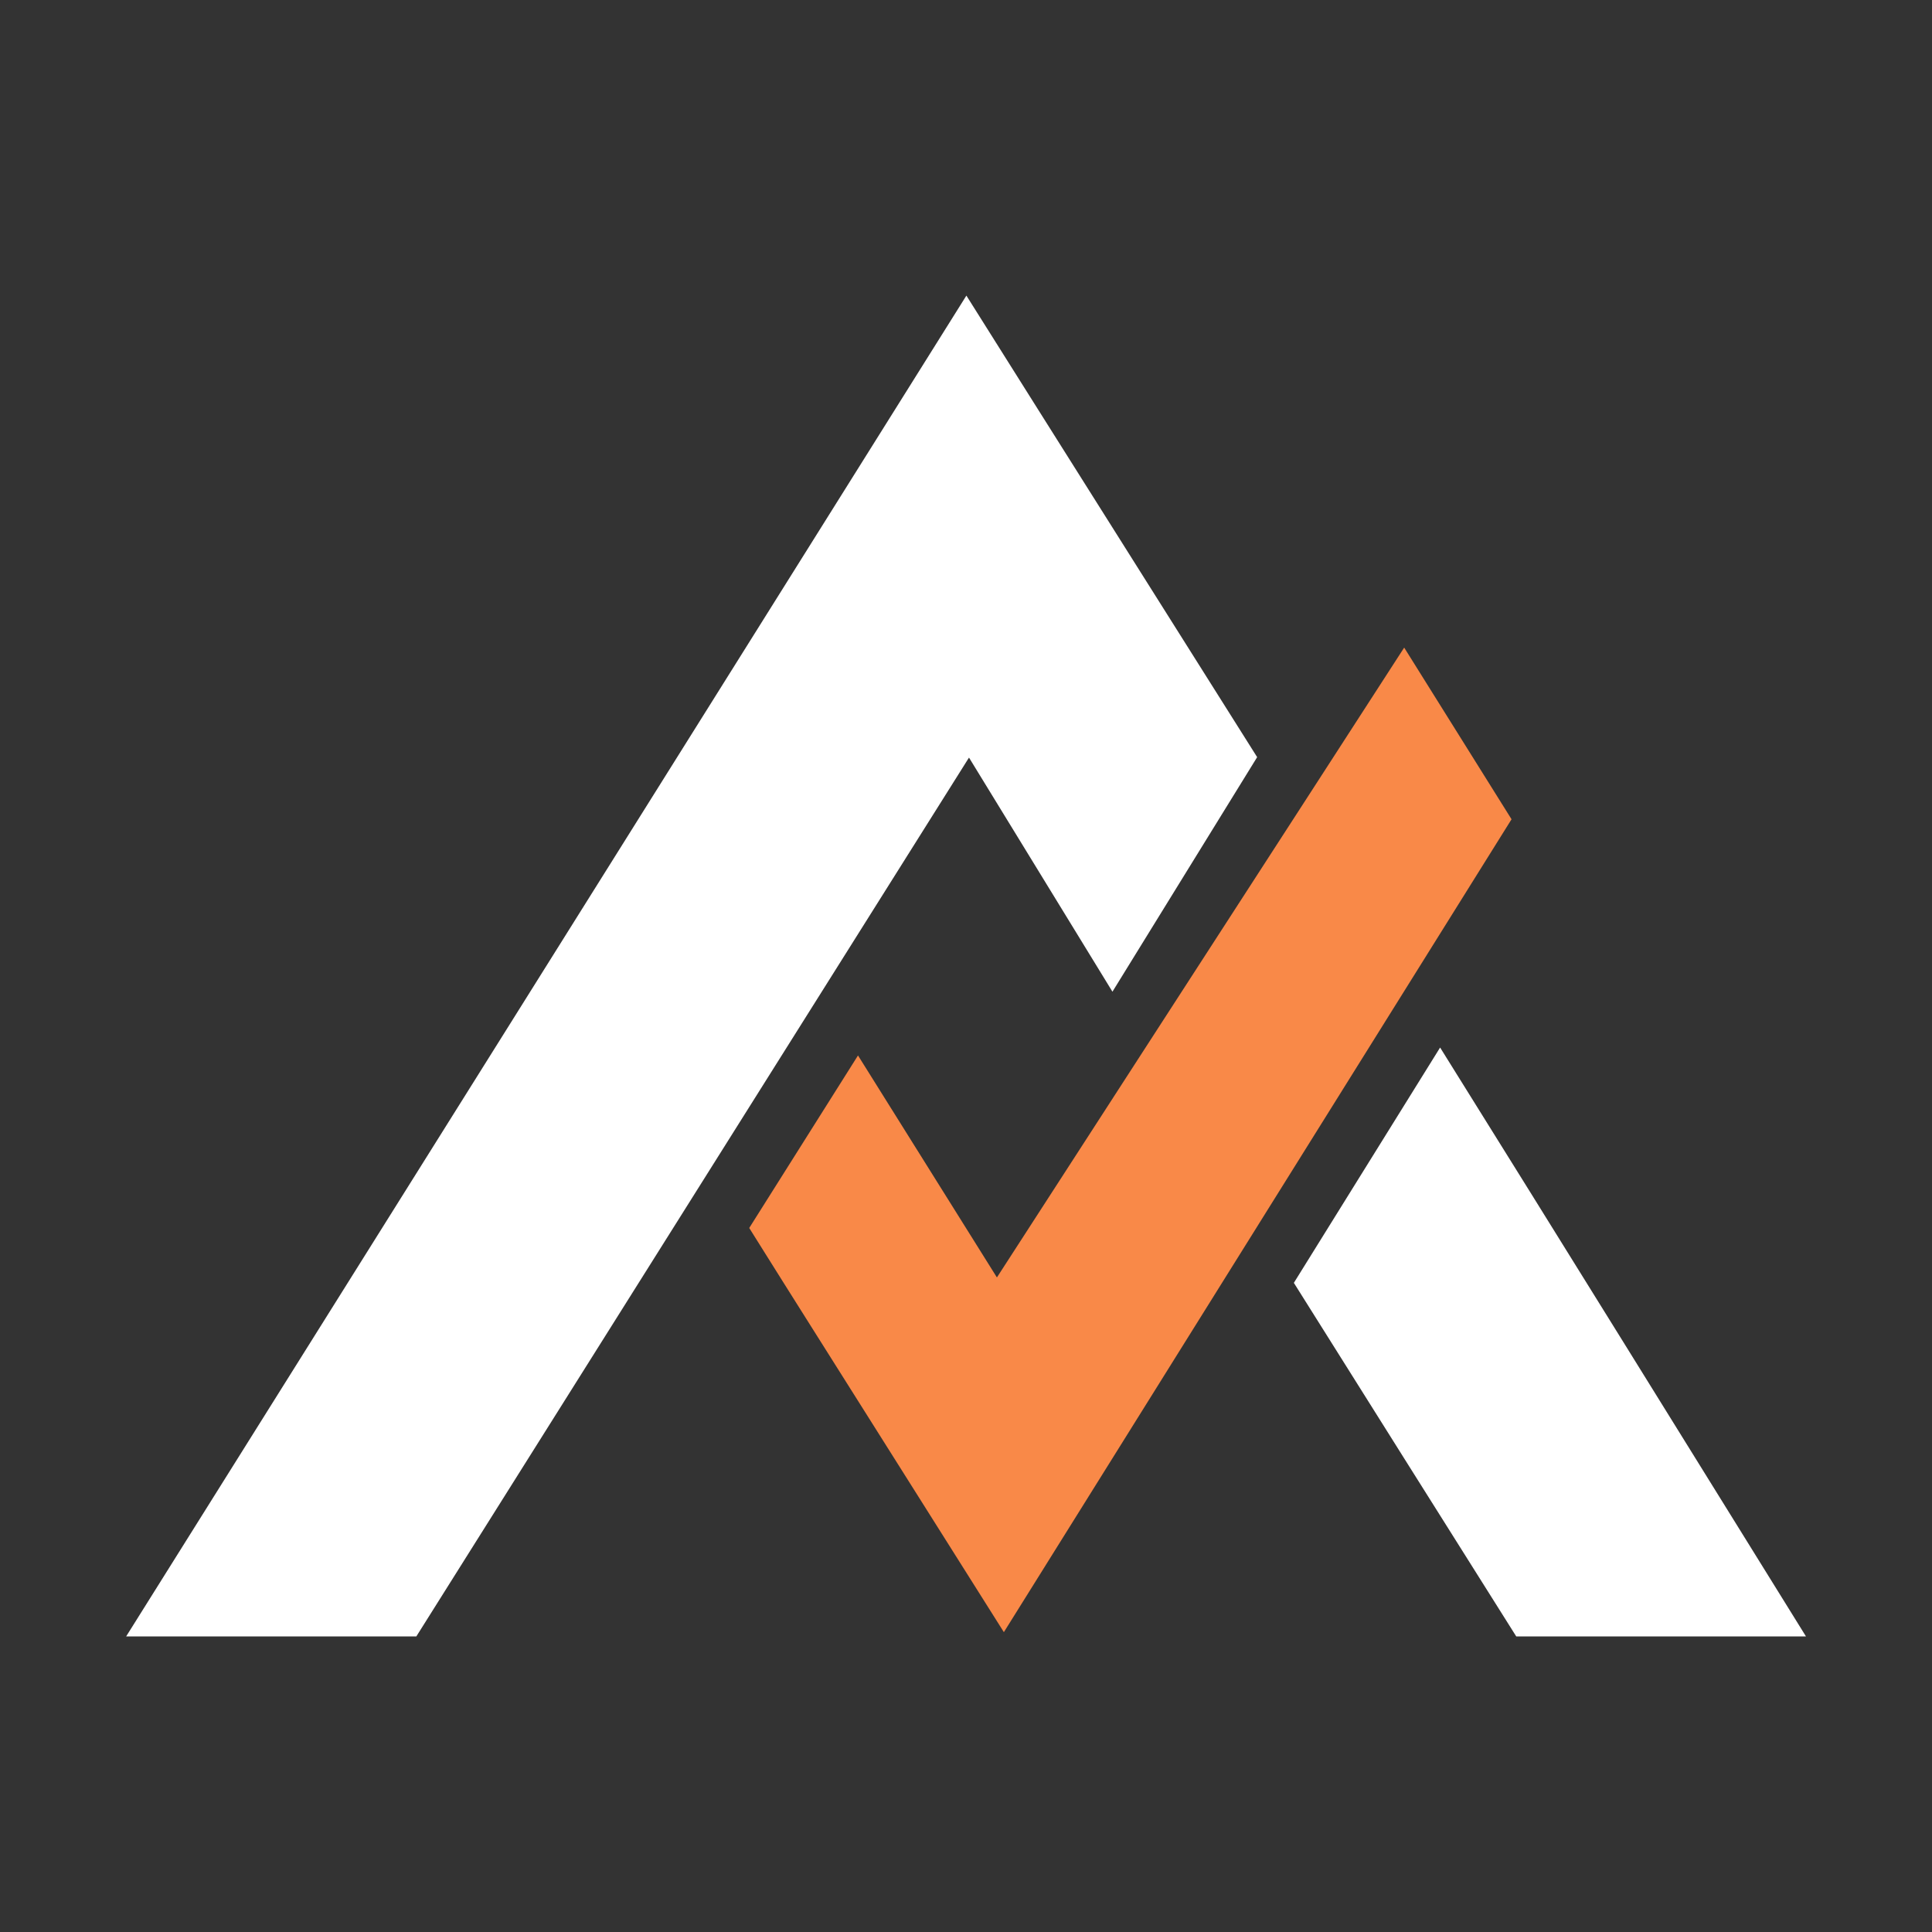 <?xml version="1.0" encoding="UTF-8"?><svg id="Layer_1" xmlns="http://www.w3.org/2000/svg" viewBox="0 0 100 100"><rect x="0" y="0" width="100" height="100" fill="#333333" stroke="none"/><defs><style>.cls-1{fill:#f98948;}.cls-2{fill:#fff;}</style></defs><path class="cls-2" d="M50.15,39.22l-28.6,45.48H6.53c13.14-20.97,26.67-42.55,39.8-63.51h0s3.69-5.89,3.69-5.89c.83,1.32,3.01,4.79,3.82,6.07h0c3.34,5.29,7.89,12.53,11.23,17.82l-7.49,12.14-7.42-12.11Z"/><path class="cls-2" d="M93.47,84.7h-14.99c-3.18-5.04-8.28-13.16-11.51-18.3l7.57-12.18c6.08,9.74,12.91,20.77,18.93,30.47Z"/><path class="cls-1" d="M78.24,42.4l-26.28,42.08c-3.15-4.99-6.99-11.09-9.9-15.7h0c-.67-1.06-2.28-3.62-3.28-5.22l5.63-8.93,7.19,11.49,8.16-12.62,7.71-11.92,5.21-8.06,5.56,8.89Z"/></svg>